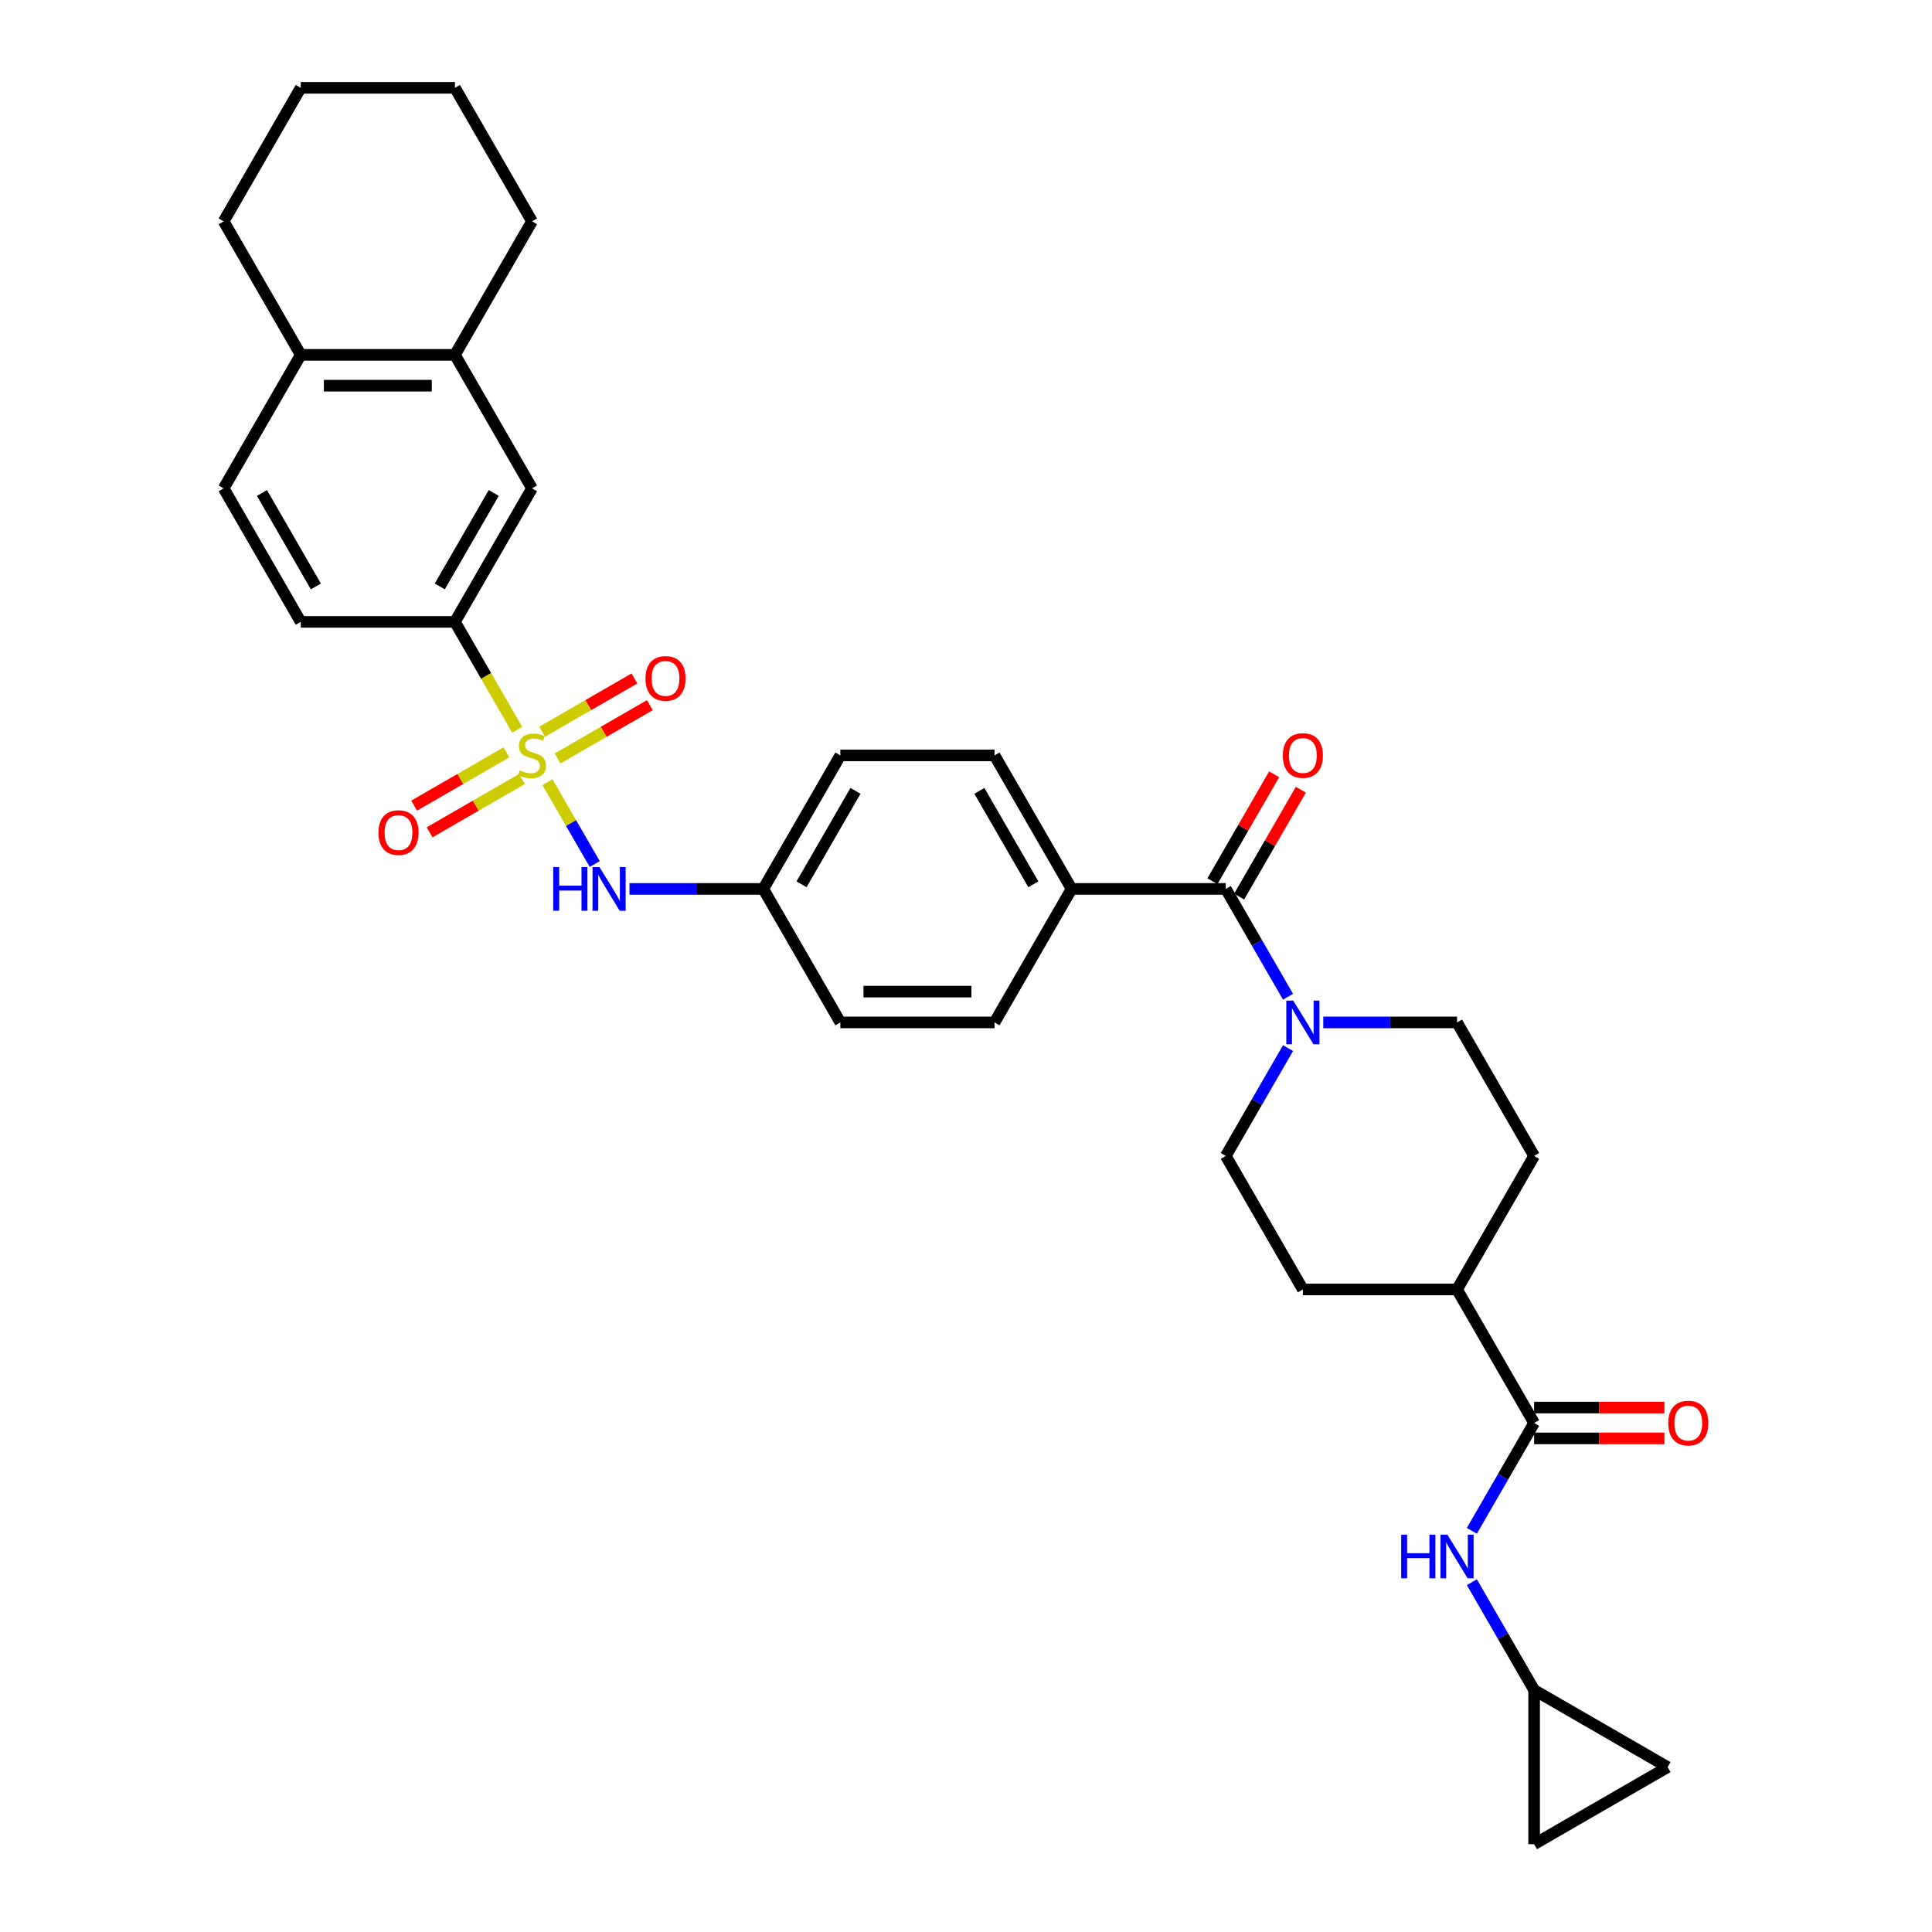 <?xml version='1.0' encoding='iso-8859-1'?>
<svg version='1.1' baseProfile='full'
              xmlns='http://www.w3.org/2000/svg'
                      xmlns:rdkit='http://www.rdkit.org/xml'
                      xmlns:xlink='http://www.w3.org/1999/xlink'
                  xml:space='preserve'
width='1000px' height='1000px' viewBox='0 0 1000 1000'>
<!-- END OF HEADER -->
<rect style='opacity:1.0;fill:#FFFFFF;stroke:none' width='1000' height='1000' x='0' y='0'> </rect>
<path class='bond-2' d='M 267.71,377.73 L 251.588,349.808' style='fill:none;fill-rule:evenodd;stroke:#CCCC00;stroke-width:6px;stroke-linecap:butt;stroke-linejoin:miter;stroke-opacity:1' />
<path class='bond-2' d='M 251.588,349.808 L 235.467,321.885' style='fill:none;fill-rule:evenodd;stroke:#000000;stroke-width:6px;stroke-linecap:butt;stroke-linejoin:miter;stroke-opacity:1' />
<path class='bond-4' d='M 283.374,404.862 L 295.598,426.034' style='fill:none;fill-rule:evenodd;stroke:#CCCC00;stroke-width:6px;stroke-linecap:butt;stroke-linejoin:miter;stroke-opacity:1' />
<path class='bond-4' d='M 295.598,426.034 L 307.822,447.207' style='fill:none;fill-rule:evenodd;stroke:#0000FF;stroke-width:6px;stroke-linecap:butt;stroke-linejoin:miter;stroke-opacity:1' />
<path class='bond-7' d='M 262.136,389.417 L 238.254,403.206' style='fill:none;fill-rule:evenodd;stroke:#CCCC00;stroke-width:6px;stroke-linecap:butt;stroke-linejoin:miter;stroke-opacity:1' />
<path class='bond-7' d='M 238.254,403.206 L 214.371,416.994' style='fill:none;fill-rule:evenodd;stroke:#FF0000;stroke-width:6px;stroke-linecap:butt;stroke-linejoin:miter;stroke-opacity:1' />
<path class='bond-7' d='M 270.116,403.239 L 246.233,417.027' style='fill:none;fill-rule:evenodd;stroke:#CCCC00;stroke-width:6px;stroke-linecap:butt;stroke-linejoin:miter;stroke-opacity:1' />
<path class='bond-7' d='M 246.233,417.027 L 222.351,430.816' style='fill:none;fill-rule:evenodd;stroke:#FF0000;stroke-width:6px;stroke-linecap:butt;stroke-linejoin:miter;stroke-opacity:1' />
<path class='bond-8' d='M 288.597,392.569 L 312.48,378.78' style='fill:none;fill-rule:evenodd;stroke:#CCCC00;stroke-width:6px;stroke-linecap:butt;stroke-linejoin:miter;stroke-opacity:1' />
<path class='bond-8' d='M 312.48,378.78 L 336.362,364.992' style='fill:none;fill-rule:evenodd;stroke:#FF0000;stroke-width:6px;stroke-linecap:butt;stroke-linejoin:miter;stroke-opacity:1' />
<path class='bond-8' d='M 280.617,378.747 L 304.5,364.959' style='fill:none;fill-rule:evenodd;stroke:#CCCC00;stroke-width:6px;stroke-linecap:butt;stroke-linejoin:miter;stroke-opacity:1' />
<path class='bond-8' d='M 304.5,364.959 L 328.382,351.17' style='fill:none;fill-rule:evenodd;stroke:#FF0000;stroke-width:6px;stroke-linecap:butt;stroke-linejoin:miter;stroke-opacity:1' />
<path class='bond-0' d='M 634.461,460.101 L 554.662,460.101' style='fill:none;fill-rule:evenodd;stroke:#000000;stroke-width:6px;stroke-linecap:butt;stroke-linejoin:miter;stroke-opacity:1' />
<path class='bond-1' d='M 634.461,460.101 L 650.573,488.007' style='fill:none;fill-rule:evenodd;stroke:#000000;stroke-width:6px;stroke-linecap:butt;stroke-linejoin:miter;stroke-opacity:1' />
<path class='bond-1' d='M 650.573,488.007 L 666.685,515.914' style='fill:none;fill-rule:evenodd;stroke:#0000FF;stroke-width:6px;stroke-linecap:butt;stroke-linejoin:miter;stroke-opacity:1' />
<path class='bond-17' d='M 641.372,464.091 L 657.345,436.423' style='fill:none;fill-rule:evenodd;stroke:#000000;stroke-width:6px;stroke-linecap:butt;stroke-linejoin:miter;stroke-opacity:1' />
<path class='bond-17' d='M 657.345,436.423 L 673.319,408.756' style='fill:none;fill-rule:evenodd;stroke:#FF0000;stroke-width:6px;stroke-linecap:butt;stroke-linejoin:miter;stroke-opacity:1' />
<path class='bond-17' d='M 627.55,456.111 L 643.524,428.444' style='fill:none;fill-rule:evenodd;stroke:#000000;stroke-width:6px;stroke-linecap:butt;stroke-linejoin:miter;stroke-opacity:1' />
<path class='bond-17' d='M 643.524,428.444 L 659.497,400.776' style='fill:none;fill-rule:evenodd;stroke:#FF0000;stroke-width:6px;stroke-linecap:butt;stroke-linejoin:miter;stroke-opacity:1' />
<path class='bond-15' d='M 666.685,542.503 L 650.573,570.409' style='fill:none;fill-rule:evenodd;stroke:#0000FF;stroke-width:6px;stroke-linecap:butt;stroke-linejoin:miter;stroke-opacity:1' />
<path class='bond-15' d='M 650.573,570.409 L 634.461,598.316' style='fill:none;fill-rule:evenodd;stroke:#000000;stroke-width:6px;stroke-linecap:butt;stroke-linejoin:miter;stroke-opacity:1' />
<path class='bond-16' d='M 684.925,529.208 L 719.542,529.208' style='fill:none;fill-rule:evenodd;stroke:#0000FF;stroke-width:6px;stroke-linecap:butt;stroke-linejoin:miter;stroke-opacity:1' />
<path class='bond-16' d='M 719.542,529.208 L 754.159,529.208' style='fill:none;fill-rule:evenodd;stroke:#000000;stroke-width:6px;stroke-linecap:butt;stroke-linejoin:miter;stroke-opacity:1' />
<path class='bond-9' d='M 235.467,321.885 L 275.367,252.778' style='fill:none;fill-rule:evenodd;stroke:#000000;stroke-width:6px;stroke-linecap:butt;stroke-linejoin:miter;stroke-opacity:1' />
<path class='bond-9' d='M 227.631,303.539 L 255.56,255.164' style='fill:none;fill-rule:evenodd;stroke:#000000;stroke-width:6px;stroke-linecap:butt;stroke-linejoin:miter;stroke-opacity:1' />
<path class='bond-20' d='M 235.467,321.885 L 155.669,321.885' style='fill:none;fill-rule:evenodd;stroke:#000000;stroke-width:6px;stroke-linecap:butt;stroke-linejoin:miter;stroke-opacity:1' />
<path class='bond-3' d='M 794.058,736.531 L 754.159,667.424' style='fill:none;fill-rule:evenodd;stroke:#000000;stroke-width:6px;stroke-linecap:butt;stroke-linejoin:miter;stroke-opacity:1' />
<path class='bond-5' d='M 794.058,736.531 L 777.946,764.438' style='fill:none;fill-rule:evenodd;stroke:#000000;stroke-width:6px;stroke-linecap:butt;stroke-linejoin:miter;stroke-opacity:1' />
<path class='bond-5' d='M 777.946,764.438 L 761.834,792.345' style='fill:none;fill-rule:evenodd;stroke:#0000FF;stroke-width:6px;stroke-linecap:butt;stroke-linejoin:miter;stroke-opacity:1' />
<path class='bond-18' d='M 794.058,744.511 L 827.773,744.511' style='fill:none;fill-rule:evenodd;stroke:#000000;stroke-width:6px;stroke-linecap:butt;stroke-linejoin:miter;stroke-opacity:1' />
<path class='bond-18' d='M 827.773,744.511 L 861.488,744.511' style='fill:none;fill-rule:evenodd;stroke:#FF0000;stroke-width:6px;stroke-linecap:butt;stroke-linejoin:miter;stroke-opacity:1' />
<path class='bond-18' d='M 794.058,728.552 L 827.773,728.552' style='fill:none;fill-rule:evenodd;stroke:#000000;stroke-width:6px;stroke-linecap:butt;stroke-linejoin:miter;stroke-opacity:1' />
<path class='bond-18' d='M 827.773,728.552 L 861.488,728.552' style='fill:none;fill-rule:evenodd;stroke:#FF0000;stroke-width:6px;stroke-linecap:butt;stroke-linejoin:miter;stroke-opacity:1' />
<path class='bond-24' d='M 325.831,460.101 L 360.448,460.101' style='fill:none;fill-rule:evenodd;stroke:#0000FF;stroke-width:6px;stroke-linecap:butt;stroke-linejoin:miter;stroke-opacity:1' />
<path class='bond-24' d='M 360.448,460.101 L 395.065,460.101' style='fill:none;fill-rule:evenodd;stroke:#000000;stroke-width:6px;stroke-linecap:butt;stroke-linejoin:miter;stroke-opacity:1' />
<path class='bond-6' d='M 761.834,818.934 L 777.946,846.84' style='fill:none;fill-rule:evenodd;stroke:#0000FF;stroke-width:6px;stroke-linecap:butt;stroke-linejoin:miter;stroke-opacity:1' />
<path class='bond-6' d='M 777.946,846.84 L 794.058,874.747' style='fill:none;fill-rule:evenodd;stroke:#000000;stroke-width:6px;stroke-linecap:butt;stroke-linejoin:miter;stroke-opacity:1' />
<path class='bond-12' d='M 794.058,874.747 L 863.166,914.646' style='fill:none;fill-rule:evenodd;stroke:#000000;stroke-width:6px;stroke-linecap:butt;stroke-linejoin:miter;stroke-opacity:1' />
<path class='bond-13' d='M 794.058,874.747 L 794.058,954.545' style='fill:none;fill-rule:evenodd;stroke:#000000;stroke-width:6px;stroke-linecap:butt;stroke-linejoin:miter;stroke-opacity:1' />
<path class='bond-10' d='M 275.367,252.778 L 235.467,183.67' style='fill:none;fill-rule:evenodd;stroke:#000000;stroke-width:6px;stroke-linecap:butt;stroke-linejoin:miter;stroke-opacity:1' />
<path class='bond-29' d='M 235.467,183.67 L 275.367,114.562' style='fill:none;fill-rule:evenodd;stroke:#000000;stroke-width:6px;stroke-linecap:butt;stroke-linejoin:miter;stroke-opacity:1' />
<path class='bond-34' d='M 235.467,183.67 L 155.669,183.67' style='fill:none;fill-rule:evenodd;stroke:#000000;stroke-width:6px;stroke-linecap:butt;stroke-linejoin:miter;stroke-opacity:1' />
<path class='bond-34' d='M 223.498,199.63 L 167.638,199.63' style='fill:none;fill-rule:evenodd;stroke:#000000;stroke-width:6px;stroke-linecap:butt;stroke-linejoin:miter;stroke-opacity:1' />
<path class='bond-11' d='M 554.662,460.101 L 514.763,390.993' style='fill:none;fill-rule:evenodd;stroke:#000000;stroke-width:6px;stroke-linecap:butt;stroke-linejoin:miter;stroke-opacity:1' />
<path class='bond-11' d='M 534.856,457.714 L 506.926,409.339' style='fill:none;fill-rule:evenodd;stroke:#000000;stroke-width:6px;stroke-linecap:butt;stroke-linejoin:miter;stroke-opacity:1' />
<path class='bond-33' d='M 554.662,460.101 L 514.763,529.208' style='fill:none;fill-rule:evenodd;stroke:#000000;stroke-width:6px;stroke-linecap:butt;stroke-linejoin:miter;stroke-opacity:1' />
<path class='bond-37' d='M 863.166,914.646 L 794.058,954.545' style='fill:none;fill-rule:evenodd;stroke:#000000;stroke-width:6px;stroke-linecap:butt;stroke-linejoin:miter;stroke-opacity:1' />
<path class='bond-14' d='M 754.159,667.424 L 794.058,598.316' style='fill:none;fill-rule:evenodd;stroke:#000000;stroke-width:6px;stroke-linecap:butt;stroke-linejoin:miter;stroke-opacity:1' />
<path class='bond-36' d='M 754.159,667.424 L 674.36,667.424' style='fill:none;fill-rule:evenodd;stroke:#000000;stroke-width:6px;stroke-linecap:butt;stroke-linejoin:miter;stroke-opacity:1' />
<path class='bond-23' d='M 634.461,598.316 L 674.36,667.424' style='fill:none;fill-rule:evenodd;stroke:#000000;stroke-width:6px;stroke-linecap:butt;stroke-linejoin:miter;stroke-opacity:1' />
<path class='bond-22' d='M 754.159,529.208 L 794.058,598.316' style='fill:none;fill-rule:evenodd;stroke:#000000;stroke-width:6px;stroke-linecap:butt;stroke-linejoin:miter;stroke-opacity:1' />
<path class='bond-19' d='M 155.669,183.67 L 115.769,252.778' style='fill:none;fill-rule:evenodd;stroke:#000000;stroke-width:6px;stroke-linecap:butt;stroke-linejoin:miter;stroke-opacity:1' />
<path class='bond-30' d='M 155.669,183.67 L 115.769,114.562' style='fill:none;fill-rule:evenodd;stroke:#000000;stroke-width:6px;stroke-linecap:butt;stroke-linejoin:miter;stroke-opacity:1' />
<path class='bond-21' d='M 155.669,321.885 L 115.769,252.778' style='fill:none;fill-rule:evenodd;stroke:#000000;stroke-width:6px;stroke-linecap:butt;stroke-linejoin:miter;stroke-opacity:1' />
<path class='bond-21' d='M 163.505,303.539 L 135.576,255.164' style='fill:none;fill-rule:evenodd;stroke:#000000;stroke-width:6px;stroke-linecap:butt;stroke-linejoin:miter;stroke-opacity:1' />
<path class='bond-27' d='M 395.065,460.101 L 434.964,529.208' style='fill:none;fill-rule:evenodd;stroke:#000000;stroke-width:6px;stroke-linecap:butt;stroke-linejoin:miter;stroke-opacity:1' />
<path class='bond-28' d='M 395.065,460.101 L 434.964,390.993' style='fill:none;fill-rule:evenodd;stroke:#000000;stroke-width:6px;stroke-linecap:butt;stroke-linejoin:miter;stroke-opacity:1' />
<path class='bond-28' d='M 414.871,457.714 L 442.801,409.339' style='fill:none;fill-rule:evenodd;stroke:#000000;stroke-width:6px;stroke-linecap:butt;stroke-linejoin:miter;stroke-opacity:1' />
<path class='bond-25' d='M 514.763,390.993 L 434.964,390.993' style='fill:none;fill-rule:evenodd;stroke:#000000;stroke-width:6px;stroke-linecap:butt;stroke-linejoin:miter;stroke-opacity:1' />
<path class='bond-26' d='M 514.763,529.208 L 434.964,529.208' style='fill:none;fill-rule:evenodd;stroke:#000000;stroke-width:6px;stroke-linecap:butt;stroke-linejoin:miter;stroke-opacity:1' />
<path class='bond-26' d='M 502.793,513.249 L 446.934,513.249' style='fill:none;fill-rule:evenodd;stroke:#000000;stroke-width:6px;stroke-linecap:butt;stroke-linejoin:miter;stroke-opacity:1' />
<path class='bond-31' d='M 275.367,114.562 L 235.467,45.455' style='fill:none;fill-rule:evenodd;stroke:#000000;stroke-width:6px;stroke-linecap:butt;stroke-linejoin:miter;stroke-opacity:1' />
<path class='bond-32' d='M 115.769,114.562 L 155.669,45.455' style='fill:none;fill-rule:evenodd;stroke:#000000;stroke-width:6px;stroke-linecap:butt;stroke-linejoin:miter;stroke-opacity:1' />
<path class='bond-35' d='M 235.467,45.455 L 155.669,45.455' style='fill:none;fill-rule:evenodd;stroke:#000000;stroke-width:6px;stroke-linecap:butt;stroke-linejoin:miter;stroke-opacity:1' />
<path  class='atom-0' d='M 268.983 398.749
Q 269.238 398.845, 270.292 399.292
Q 271.345 399.739, 272.494 400.026
Q 273.675 400.282, 274.824 400.282
Q 276.963 400.282, 278.208 399.26
Q 279.452 398.207, 279.452 396.387
Q 279.452 395.143, 278.814 394.376
Q 278.208 393.61, 277.25 393.195
Q 276.292 392.78, 274.696 392.302
Q 272.685 391.695, 271.473 391.121
Q 270.292 390.546, 269.43 389.333
Q 268.6 388.12, 268.6 386.077
Q 268.6 383.237, 270.515 381.481
Q 272.462 379.725, 276.292 379.725
Q 278.91 379.725, 281.878 380.97
L 281.144 383.428
Q 278.431 382.311, 276.388 382.311
Q 274.186 382.311, 272.973 383.237
Q 271.76 384.13, 271.792 385.694
Q 271.792 386.907, 272.398 387.641
Q 273.037 388.376, 273.93 388.791
Q 274.856 389.205, 276.388 389.684
Q 278.431 390.323, 279.644 390.961
Q 280.857 391.599, 281.719 392.908
Q 282.612 394.185, 282.612 396.387
Q 282.612 399.515, 280.506 401.207
Q 278.431 402.867, 274.952 402.867
Q 272.941 402.867, 271.409 402.42
Q 269.908 402.005, 268.121 401.271
L 268.983 398.749
' fill='#CCCC00'/>
<path  class='atom-2' d='M 669.365 517.909
L 676.77 529.879
Q 677.504 531.06, 678.685 533.198
Q 679.866 535.337, 679.93 535.465
L 679.93 517.909
L 682.93 517.909
L 682.93 540.508
L 679.834 540.508
L 671.886 527.421
Q 670.961 525.889, 669.971 524.133
Q 669.014 522.378, 668.726 521.835
L 668.726 540.508
L 665.79 540.508
L 665.79 517.909
L 669.365 517.909
' fill='#0000FF'/>
<path  class='atom-5' d='M 286.363 448.801
L 289.427 448.801
L 289.427 458.409
L 300.982 458.409
L 300.982 448.801
L 304.046 448.801
L 304.046 471.4
L 300.982 471.4
L 300.982 460.962
L 289.427 460.962
L 289.427 471.4
L 286.363 471.4
L 286.363 448.801
' fill='#0000FF'/>
<path  class='atom-5' d='M 310.271 448.801
L 317.676 460.771
Q 318.41 461.952, 319.591 464.091
Q 320.772 466.229, 320.836 466.357
L 320.836 448.801
L 323.836 448.801
L 323.836 471.4
L 320.74 471.4
L 312.792 458.313
Q 311.867 456.781, 310.877 455.025
Q 309.92 453.27, 309.632 452.727
L 309.632 471.4
L 306.696 471.4
L 306.696 448.801
L 310.271 448.801
' fill='#0000FF'/>
<path  class='atom-6' d='M 725.256 794.34
L 728.32 794.34
L 728.32 803.947
L 739.875 803.947
L 739.875 794.34
L 742.939 794.34
L 742.939 816.939
L 739.875 816.939
L 739.875 806.501
L 728.32 806.501
L 728.32 816.939
L 725.256 816.939
L 725.256 794.34
' fill='#0000FF'/>
<path  class='atom-6' d='M 749.163 794.34
L 756.569 806.309
Q 757.303 807.49, 758.484 809.629
Q 759.665 811.768, 759.729 811.895
L 759.729 794.34
L 762.729 794.34
L 762.729 816.939
L 759.633 816.939
L 751.685 803.852
Q 750.759 802.319, 749.77 800.564
Q 748.812 798.808, 748.525 798.266
L 748.525 816.939
L 745.588 816.939
L 745.588 794.34
L 749.163 794.34
' fill='#0000FF'/>
<path  class='atom-8' d='M 195.885 430.956
Q 195.885 425.53, 198.566 422.497
Q 201.248 419.465, 206.259 419.465
Q 211.27 419.465, 213.952 422.497
Q 216.633 425.53, 216.633 430.956
Q 216.633 436.446, 213.92 439.574
Q 211.207 442.671, 206.259 442.671
Q 201.28 442.671, 198.566 439.574
Q 195.885 436.478, 195.885 430.956
M 206.259 440.117
Q 209.706 440.117, 211.558 437.819
Q 213.441 435.489, 213.441 430.956
Q 213.441 426.519, 211.558 424.285
Q 209.706 422.019, 206.259 422.019
Q 202.812 422.019, 200.928 424.253
Q 199.077 426.487, 199.077 430.956
Q 199.077 435.521, 200.928 437.819
Q 202.812 440.117, 206.259 440.117
' fill='#FF0000'/>
<path  class='atom-9' d='M 334.101 351.157
Q 334.101 345.731, 336.782 342.699
Q 339.463 339.666, 344.474 339.666
Q 349.486 339.666, 352.167 342.699
Q 354.848 345.731, 354.848 351.157
Q 354.848 356.648, 352.135 359.776
Q 349.422 362.872, 344.474 362.872
Q 339.495 362.872, 336.782 359.776
Q 334.101 356.68, 334.101 351.157
M 344.474 360.318
Q 347.922 360.318, 349.773 358.02
Q 351.656 355.69, 351.656 351.157
Q 351.656 346.721, 349.773 344.486
Q 347.922 342.22, 344.474 342.22
Q 341.027 342.22, 339.144 344.454
Q 337.293 346.689, 337.293 351.157
Q 337.293 355.722, 339.144 358.02
Q 341.027 360.318, 344.474 360.318
' fill='#FF0000'/>
<path  class='atom-18' d='M 663.986 391.057
Q 663.986 385.631, 666.668 382.598
Q 669.349 379.566, 674.36 379.566
Q 679.371 379.566, 682.053 382.598
Q 684.734 385.631, 684.734 391.057
Q 684.734 396.547, 682.021 399.675
Q 679.308 402.771, 674.36 402.771
Q 669.381 402.771, 666.668 399.675
Q 663.986 396.579, 663.986 391.057
M 674.36 400.218
Q 677.807 400.218, 679.659 397.919
Q 681.542 395.589, 681.542 391.057
Q 681.542 386.62, 679.659 384.386
Q 677.807 382.119, 674.36 382.119
Q 670.913 382.119, 669.03 384.354
Q 667.178 386.588, 667.178 391.057
Q 667.178 395.621, 669.03 397.919
Q 670.913 400.218, 674.36 400.218
' fill='#FF0000'/>
<path  class='atom-19' d='M 863.483 736.595
Q 863.483 731.169, 866.164 728.137
Q 868.845 725.104, 873.857 725.104
Q 878.868 725.104, 881.549 728.137
Q 884.231 731.169, 884.231 736.595
Q 884.231 742.085, 881.517 745.213
Q 878.804 748.31, 873.857 748.31
Q 868.877 748.31, 866.164 745.213
Q 863.483 742.117, 863.483 736.595
M 873.857 745.756
Q 877.304 745.756, 879.155 743.458
Q 881.039 741.128, 881.039 736.595
Q 881.039 732.158, 879.155 729.924
Q 877.304 727.658, 873.857 727.658
Q 870.41 727.658, 868.526 729.892
Q 866.675 732.127, 866.675 736.595
Q 866.675 741.16, 868.526 743.458
Q 870.41 745.756, 873.857 745.756
' fill='#FF0000'/>
</svg>
